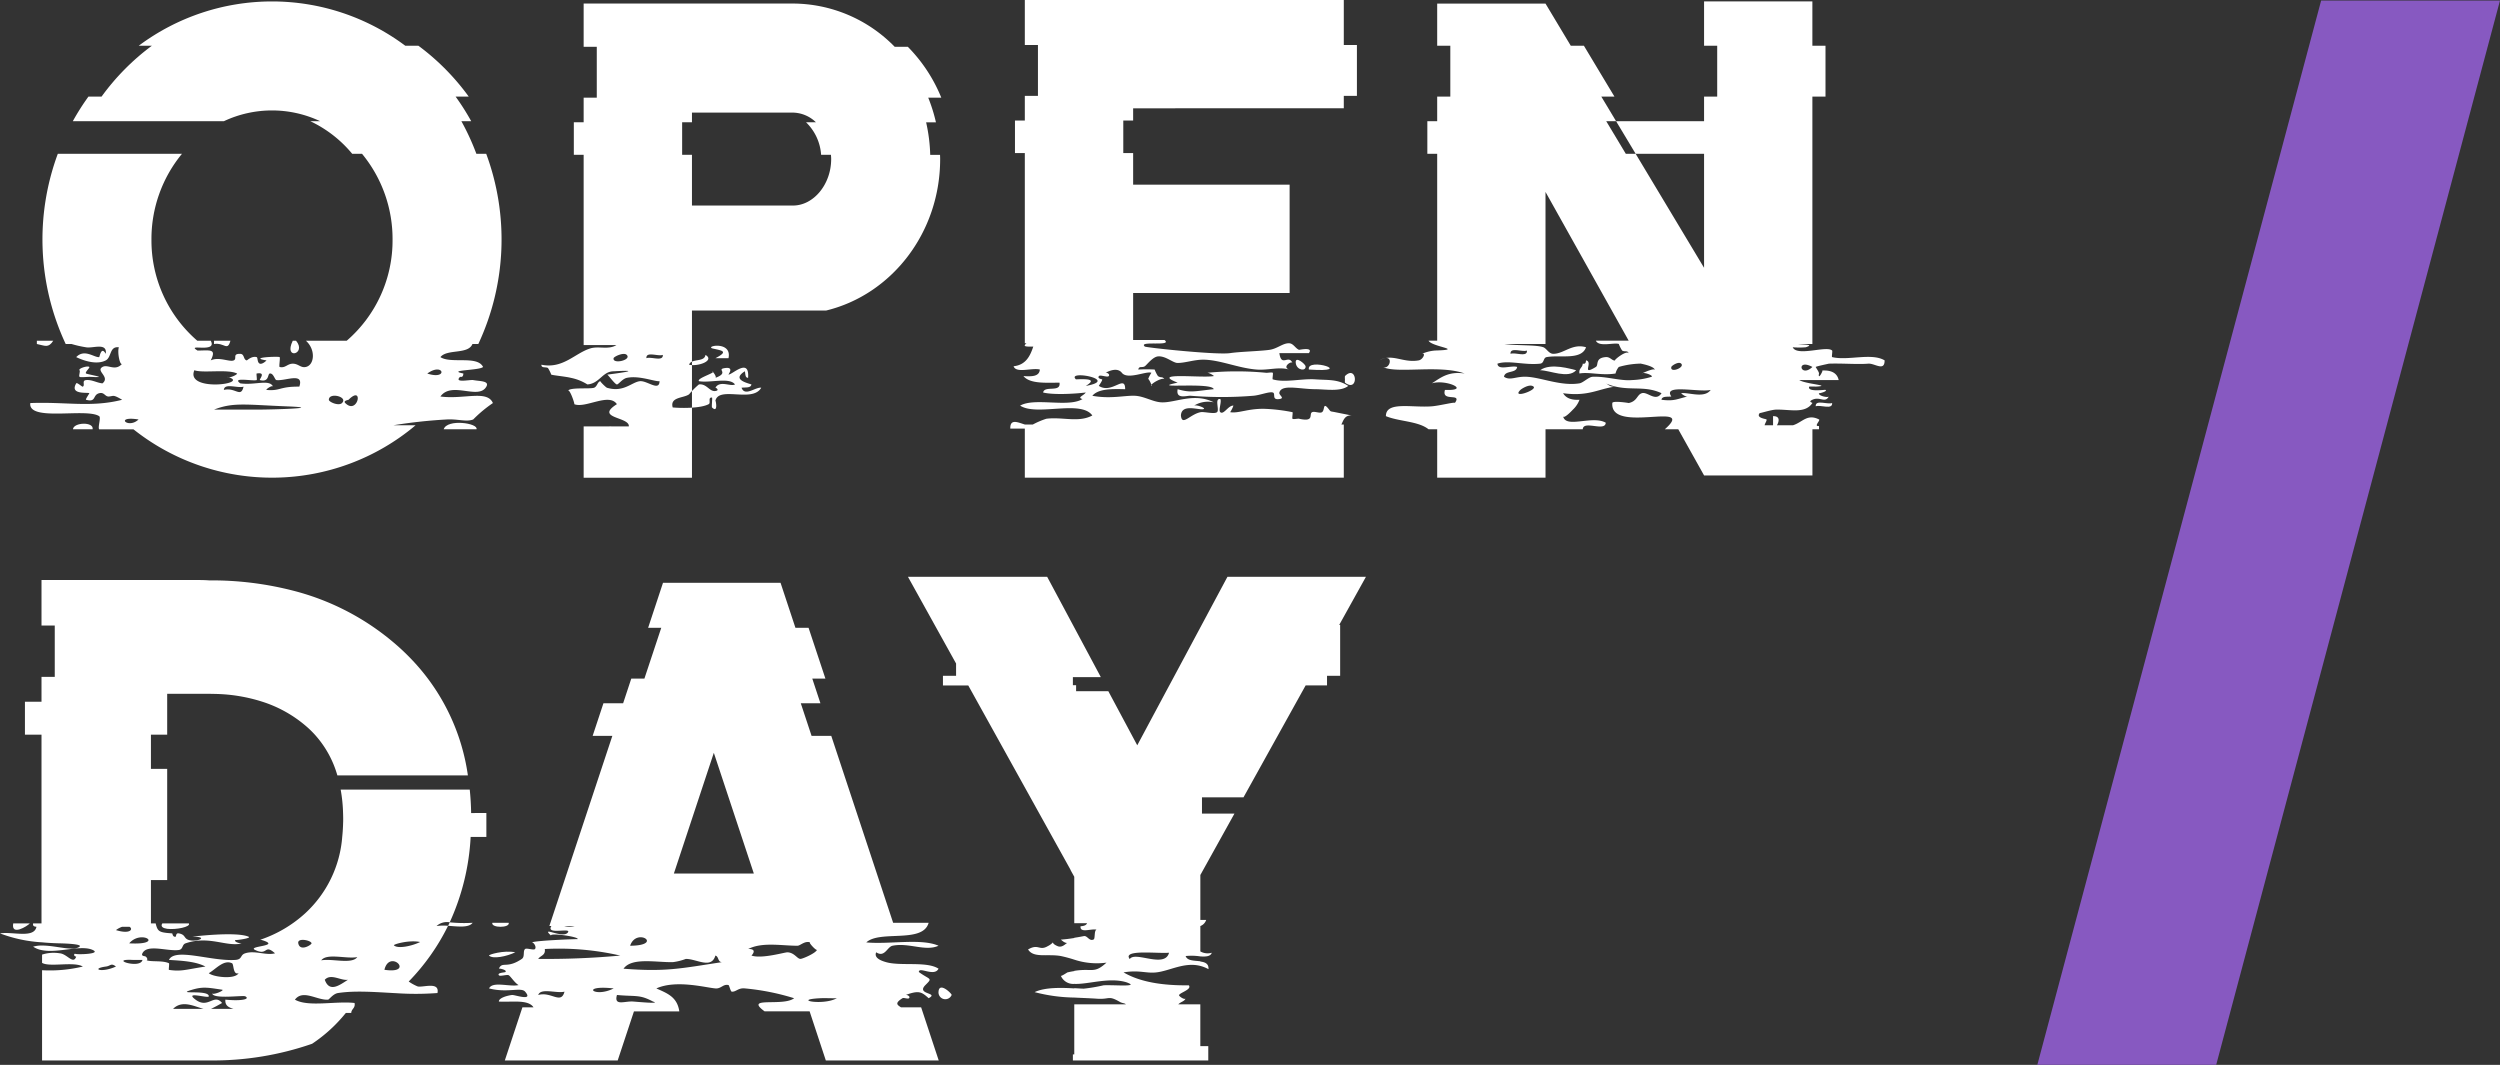 <svg xmlns="http://www.w3.org/2000/svg" xmlns:xlink="http://www.w3.org/1999/xlink" width="450.538" height="191.901" viewBox="0 0 450.538 191.901">
  <rect x="0" y="0" width="450.538" height="191.901" fill="#333333" stroke="none"/>
  <defs>
    <clipPath id="clip-path">
      <rect id="Rectangle_854" data-name="Rectangle 854" width="339.635" height="191.108" fill="none"/>
    </clipPath>
  </defs>
  <g id="Group_14968" data-name="Group 14968" transform="translate(-383.365 -1800)">
    <g id="Group_14965" data-name="Group 14965" transform="translate(383.365 1800)">
      <g id="Group_14964" data-name="Group 14964" clip-path="url(#clip-path)">
        <path id="Path_2622" data-name="Path 2622" d="M329.831,92.259c-.042-.377-1.93-1.989-1.775-.591.151,1.352,1.883,1.563,1.775.591" transform="translate(-94.543 -26.257)" fill="#fff"/>
        <path id="Path_2623" data-name="Path 2623" d="M331.374,93.192c8.688.618-.5-2.3,0,0" transform="translate(-95.496 -26.598)" fill="#fff"/>
        <path id="Path_2624" data-name="Path 2624" d="M340.511,94.994a2.251,2.251,0,0,0,0,.591,2.605,2.605,0,0,0,0,.592c2.545,1.908,2.217-3.4,0-1.183" transform="translate(-98.128 -27.218)" fill="#fff"/>
        <path id="Path_2625" data-name="Path 2625" d="M291.488,97.625c.064.028.054-.065,0-.211-.073.1-.087.174,0,.211" transform="translate(-83.991 -28.075)" fill="#fff"/>
        <path id="Path_2626" data-name="Path 2626" d="M314.328,74.28c-.905-.182-.733-.024-1.183-.591-1.075-1.352-.621.228-1.183.591-.416.27-1.322-.213-1.774,0-.655.309.523,1.836-2.365,1.182-.224-.05-1.033.152-1.183,0-.1-.1.107-1.157,0-1.182a31.6,31.6,0,0,0-4.73-.591c-3.174-.145-4.973.864-6.5.591A5.064,5.064,0,0,0,296,73.1c-.915-.074-1.75,1.713-2.365,1.182-.391-.335.3-1.924,0-2.365-1.1-.189-.1,1.973-.592,2.365s-2.313-.123-2.956,0c-1.911.366-3.369,2.605-3.548.591.117-2.3,3.536-.787,4.14-1.182.278-.182-1.32-.793-1.774-.592a4.8,4.8,0,0,1,3.547-.592c-3.494-1.812-7.038.142-9.46,0-1.542-.089-3.071-1.1-4.73-1.182-1.816-.085-4.425.615-7.687,0,1.085-1.279,3.486-1.245,5.913-1.183.009-2.762-2.38.926-4.731-.591-.052-.034.657-.929.591-1.183-.006-.021-.94-.13-.591-.591.218-.287,1.55.284,1.773,0,.273-.345-.368-.7-.592-.591.549-.278,2.113-1.06,2.957,0,1.044,1.315,4.437-.385,5.323,0a4.936,4.936,0,0,0-.582,1.125c.068-.076.459.653.586,1.03.346-.455,2.082-1.385,2.359-.972-.409-.61-.562-.19-1.182-.591a5.663,5.663,0,0,1-.592-1.182,28.155,28.155,0,0,0-2.955,0c.154-.714.669-.261,1.182-.592.34-.22,1.4-1.684,2.365-1.774,1.384-.13,2.694,1.187,3.548,1.182,1.447-.009,3.028-.621,4.731-.592,2.953.052,6.2,1.514,9.46,1.775,2.168.173,3.973-.537,5.912,0-1.347-.419.4-1.622.592-1.183-.728-1.624-1.98.865-2.365-1.774H309.6c.874-1.169-1.727-.573-1.773-.592-.665-.264-1.009-1.147-1.775-1.182-1.133-.052-2.118.977-3.547,1.182-1.726.248-5.33.324-7.1.592-2.409.364-15.167-1-15.373-1.183-1.29-1.132,5.114.059,3.547-1.182h-5.652V52.8h28.2V33.28h-28.2V27.589h-1.775V21.717h1.775v-2.2H315.89V17.278h2.365V8.115H315.89V0H258.406V8.115h2.365v9.162h-2.365v4.439h-1.775v5.872h1.775V61.863h.3c-.508.459-.6.657,1.224.591-.581,1.783-1.4,3.326-3.547,3.548.441,1.333,3.317.231,4.731.592-.087,1.292-1.49,1.269-2.955,1.182,1.161,1.4,3.921,1.2,6.5,1.184.285,1.861-2.71.442-2.955,1.773,1.789.458,5.642.251,7.686,0-.335.552-1.644.9-.59,1.182-2.563,1.577-8.6-.32-11.235,1.183,2.958,1.968,10.962-1.108,13.008,1.774-2.432,1.335-5.369.231-8.278.591a14.185,14.185,0,0,0-2.46,1.05h-1.393c-1.211-.357-2.713-1.151-2.652.725h2.616v8.845H315.89V76.512h-.439c.382-.776.608-1.708,1.832-1.641M269.39,69.55c1.972-1.2.471-1.277-1.774-1.183-1.831-1.762,8.088.061,1.774,1.183" transform="translate(-73.718)" fill="#fff"/>
        <path id="Path_2627" data-name="Path 2627" d="M322.37,97.236c1.864.01,4.544.493,5.913-.591-1.9-1.255-3.662-1.02-5.913-1.182-2.439-.176-5.521.648-7.687,0-.123-.036.109-1.075,0-1.183-.131-.132-.979.023-1.182,0a55.013,55.013,0,0,0-10.642,0c.354-.031,1.327.564,1.182.592-2.143.4-11.562-.776-6.5,1.183-5.671,1.187,6.219-.161,6.5,1.182-3.406.34-4.135.7-6.5,0-.38,1.907,1.676,1.112,2.365,1.183a69.858,69.858,0,0,0,11.234,0c1.216-.084,2.875-.789,3.547-.591.579.17-.276,1.4,1.184,1.182,1.088-.163-.136-.685,0-1.182.42-1.54,3.578-.606,6.5-.592" transform="translate(-85.309 -27.096)" fill="#fff"/>
        <path id="Path_2628" data-name="Path 2628" d="M237.617,250.776a1.231,1.231,0,0,0,2.365.592c.046-.219-2.241-2.451-2.365-.592" transform="translate(-68.48 -72.062)" fill="#fff"/>
        <path id="Path_2629" data-name="Path 2629" d="M127.6,233.629H124.64c-.267.967,3.222.967,2.956,0" transform="translate(-35.917 -67.332)" fill="#fff"/>
        <path id="Path_2630" data-name="Path 2630" d="M128.543,241.059c-2.046-.424-4.893.428-4.73.591.679.679,3.2.149,4.73-.591" transform="translate(-35.681 -69.439)" fill="#fff"/>
        <path id="Path_2631" data-name="Path 2631" d="M201.686,224.058h-3.637c-.673-.434-1.162-.738.271-1.639.239-.152.977.2,1.183,0,.315-.326-.391-.663-.6-.587,2.355-.846,2.833-.6,4.136.587,1.955-1.042-2.323-.619-.586-2.367,1.357-1.357.858-.868-1.183-2.356.011-1.053,2.79.934,3.55-.6-2.16-1.389-6.84-.412-9.467-1.183-.521-.152-2.269-.641-1.77-1.77,1.552,1.009,1.976-.988,2.953-1.184,2.942-.6,5.917,1.086,8.283,0-3.16-1.379-8.87-.206-13.017-.6,2.454-2.269,10.194.25,11.236-3.538h-6.4l-11.15-33.687h-3.55l-1.943-5.873h3.539l-1.466-4.44h2.367l-3.04-9.163h-2.366l-2.682-8.11h-21.18l-2.681,8.11h2.367l-3.04,9.163h-2.366l-1.466,4.44h-3.55l-1.943,5.873h3.55l-11.355,34.273h.369c-1.086,1.693,3.756.185,2.953,1.184-.912,1.15-5.015-1.292-3.007.542-.325-.542,5.037.184,4.788.641.022-.043-7.447.228-8.283.586.261-.108.923.739.6,1.184-.206.283-1.487-.217-1.78,0-.445.347-.011,1.379-.587,1.78-2.725,1.868-3.528.369-4.147,1.77.043-.087,1.542.217,1.183.6-.087.1-1.552.109-1.183.587.217.261,1.476-.185,1.78,0,.369.228,1.064,1.368,1.77,1.77-1.607.369-4.689-.749-5.319.6,3.322.868,5.753-.283,6.5.586,1.574,1.824-1.889.532-2.367.6-.934.12-2.388.543-2.367,1.184,2.291.141,5.3-.434,6.242,1.042h-2l-3.17,9.575H147l2.931-8.848h8.174c-.38-2.627-2.192-3.257-4.136-4.136,3.55-1.607,8.924-.142,10.639,0,1.042.087,1.422-.858,2.367-.6.141.043.358,1.162.587,1.183.782.065,1.118-.705,2.366-.586a42.959,42.959,0,0,1,8.87,1.77c-2.008,1.563-9.119-.413-5.319,2.367h8.11l2.921,8.848h20.345Zm-64.334-14.645h1.9a3.529,3.529,0,0,1-1.9,0m11.888,3.55c1.15-3.419,6.2-.043,0,0m-15.373.587a49.447,49.447,0,0,1,13.6,1.184,145.624,145.624,0,0,1-14.786.6c.379-.608,1.357-.619,1.183-1.78m-1.183,8.283c.445-1.335,3.322-.239,4.733-.6-.619,2.377-2.4-.075-4.733.6m13.6-1.183c-3.56,1.8-6.166-.673,0,0m3.55,2.367c-1.574-.13-3.55.89-2.963-1.184,3.452.326,4.038-.13,6.5,1.184,1.455.434-2.258.1-3.539,0m-1.78-5.917c1.466-2.073,5.765-1.14,8.87-1.183a10.087,10.087,0,0,0,2.367-.587c1.954,0,4.6,1.889,5.319-.6.641.152.4,1.172,1.184,1.183-7.448,1.14-10.129,1.78-17.739,1.183m9.076-17.153,7.2-21.755,7.208,21.755Zm20.486,14.2c-.456-.033-4.647,1.226-6.5.587.662-.727.521-1.216-.587-1.184,2.5-1.292,6-.587,8.87-.587.51,0,1.281-.912,2.269-.619-.315.011,1.009,1.444,1.249,1.368-.261.6-2.464,1.563-2.931,1.617-.608.065-1.075-1.107-2.367-1.183m5.917,8.273c.988-.043,1.976.032,2.953,0-2.442,1.389-8.261.261-2.953,0" transform="translate(-35.683 -42.525)" fill="#fff"/>
        <path id="Path_2632" data-name="Path 2632" d="M117.872,233.6c-.705.945-2.649.662-4.43.543.109-.206.206-.413.3-.63a25.456,25.456,0,0,0,4.126.087" transform="translate(-32.694 -67.299)" fill="#fff"/>
        <path id="Path_2633" data-name="Path 2633" d="M12.287,86.264H9.33v.591c1.511.31,2.069.784,2.957-.591" transform="translate(-2.689 -24.861)" fill="#fff"/>
        <path id="Path_2634" data-name="Path 2634" d="M57.143,86.264H54.187v.591c1.856-.3,2.416,1.393,2.956-.591" transform="translate(-15.617 -24.861)" fill="#fff"/>
        <path id="Path_2635" data-name="Path 2635" d="M74.545,86.264h-.592c-1.733,3.583,2.605,2.4.592,0" transform="translate(-21.193 -24.861)" fill="#fff"/>
        <path id="Path_2636" data-name="Path 2636" d="M20.107,94.648c.141.161,1.536-.015,1.775,0,4.084.265-.359-.424-.592-.592-.293-.209.738-1.036.592-1.182-.3-.3-2.073.294-1.775.591.2.2-.189.969,0,1.183" transform="translate(-5.779 -26.743)" fill="#fff"/>
        <path id="Path_2637" data-name="Path 2637" d="M18.468,108.283h3.548c.254-1.405-3.445-1.276-3.548,0" transform="translate(-5.322 -30.917)" fill="#fff"/>
        <path id="Path_2638" data-name="Path 2638" d="M112.335,108.219h5.913c.384-1.115-5.311-1.934-5.913,0" transform="translate(-32.375 -30.853)" fill="#fff"/>
        <path id="Path_2639" data-name="Path 2639" d="M81.574,71.559c2.051-2.829,6.872.7,8.278-1.775.6-1.058-1.156-.961-2.365-1.182-.58-.107-3.555.589-2.365-.592.5.109.559-.23.592-.592-3.181-.648,2.965-.533,3.547-1.182-1.034-2.119-5.783-.524-7.686-1.774,1.2-1.518,5-.424,5.773-2.365h1.059a44.481,44.481,0,0,0,1.421-34.275H88.054a43.572,43.572,0,0,0-2.7-5.871h1.774a43.484,43.484,0,0,0-2.817-4.439h2.365A42.308,42.308,0,0,0,77.611,8.35H75.245a40.114,40.114,0,0,0-48.039,0h2.365a42.34,42.34,0,0,0-9.062,9.162H18.143a43.232,43.232,0,0,0-2.817,4.439H42.544a20.364,20.364,0,0,1,17.363,0H58.132a21.977,21.977,0,0,1,7.544,5.871h1.773a24.127,24.127,0,0,1,5.5,15.455,23.861,23.861,0,0,1-8.258,18.231H57.331c1.821,1.626,1.536,4.386,0,4.729-.938.21-1.34-.591-2.365-.591-.969,0-1.367.86-2.365.591-.159-.043.135-1.629,0-1.774-.157-.169-5.8.052-2.365.591.017,0-.7.735-1.184.592-.52-.152-.361-1.116-.592-1.182-.888-.25-1.732.6-1.773.591-.657-.115-.391-1.162-1.182-1.181-1.5-.038-.493.869-1.183,1.181-.742.336-2.656-.715-4.139,0,1.059-2.117-.05-1.8-2.365-1.772-2.239-1.345,3.629.544,2.365-1.774H37.76A23.855,23.855,0,0,1,29.5,43.277,24.131,24.131,0,0,1,35,27.822H12.623A44.476,44.476,0,0,0,14.044,62.1H15.1a19.9,19.9,0,0,0,2.613.592c1.229.236,3.846-.93,3.548,1.183-.814-1.492-1.1.581-1.183.59-.9.095-2.661-1.555-4.139,0,1.661.791,3.825,1.372,5.322.591,1.088-.566.631-2.58,2.365-2.364-.317.94.214,3.4.592,2.955-1.231,1.461-2.575.03-3.548.591-1.278.739,1.462,1.767,0,2.957-1.028-.1-1.9-.7-2.956-.591-.816.084-.126.951-.592,1.182-.127.063-1.038-.834-1.182-.591-1.256,2.118,2.117,1.564,2.365,1.774.031.026-.759,1.137-.592,1.182,1.891.511,1.138-.859,2.365-1.182.945-.249,1.029.661,1.774.592.871-.08.693-.391,2.365.591-5.6,1.428-10.16.337-16.555.592-.426,3.435,10.106.821,12.416,2.364.365.244-.279,2,0,2.365h6.177A40.15,40.15,0,0,0,77.1,76.747H73.088a91.2,91.2,0,0,1,9.668-1.05c1.926-.106,3.537.487,4.731,0a23.368,23.368,0,0,1,3.547-2.955c-1.026-2.417-5.272-.615-9.46-1.182M64.427,72.741c-.431-.431.545-.546.592-.592,2.81-2.812,1.673,2.855-.592.592m-.591,0c-.592.579-2.365-.191-2.365-.592,0-1.4,3.528-.545,2.365.592m-10.052.592c7.336.285-2.278.592-5.322.592H40.776c3.461-1.361,5.789-.873,13.008-.592M42.55,70.376c.074-1.306,2.508-.251,3.547-.592-.5,2.11-1.456.072-3.547.592M48.462,68.6c.1-.037-.092-1.167,0-1.183,1.825-.311.362,1.122.592,1.183,1.7.452,1.347-1.123,1.775-1.183.66-.093.9,1.143,1.182,1.183,1.571.221,5.04-1.495,4.138,1.182-3.644-.038-3.394.829-5.912.592-.235-.021,1.017-.945,1.182-.592-.659-1.412-3.316-.2-5.912-.591-1.646-1.19,2.335-.349,2.955-.591m-3.548-1.183c.167.083-.869.7-1.482.678,3.783,1.2-7.875,2.684-6.2-1.27,1.5.572,5.987-.247,7.687.592M27.176,75.7c-1.907,1.81-4.423-.708,0,0m52.033-8.278c2.951-2.138,3.837,1.25,0,0" transform="translate(-2.205 -0.105)" fill="#fff"/>
        <path id="Path_2640" data-name="Path 2640" d="M57.8,95.487c-.091-.03-.182-.058-.291-.087a.509.509,0,0,0,.291.087" transform="translate(-16.574 -27.494)" fill="#fff"/>
        <path id="Path_2641" data-name="Path 2641" d="M164.207,61.905V56.227h24.166c11.78-2.854,20.562-13.993,20.562-27.3,0-.251-.011-.5-.021-.76h-1.77a29.8,29.8,0,0,0-.738-5.862h1.769a28.84,28.84,0,0,0-1.389-4.44h2.356A28.069,28.069,0,0,0,203.115,8.7h-2.367A25.718,25.718,0,0,0,182.413.9H144.687V8.7h2.367v9.162h-2.367V22.3h-1.77v5.862h1.77V62.448h5.906c-1.422.89-3.148.152-4.647.586-2.79.825-4.961,3.757-8.869,2.953-.043.674.8.349,1.183.6a6.194,6.194,0,0,1,.587,1.184c.412.152,2.486.325,3.55.586a8.9,8.9,0,0,1,2.964,1.184c2.171-.142,2.714-2.356,4.722-2.367,6.34-.348-.586.531-1.14.6.217.12,1.4,1.759,1.737,1.77.271.021.988-1.009,1.77-1.184,2.258-.478,5.027.695,5.916.6-.043,1.912-2.258-.152-3.55,0-1.476.174-2.931,2.074-5.916,1.184-.228-.077-1.314-1.174-1.184-1.184-.521.044-.575.988-1.172,1.184-.771.25-4.114-.109-4.668.5.358-.217,1.27,2.518,1.118,2.454,2,.824,6.264-2.117,7.686,0-4.093,2.584,2.334,2.257,2.15,4.006h-3.072a4.429,4.429,0,0,0-.532,0h-4.538v9.25h19.52V77.82M150.083,64.814c.065-.293,1.835-1.129,2.367-.6.945.944-2.594,1.747-2.367.6m5.916,0c-.1-1.292,2.1-.272,2.953-.6.1,1.281-2.1.272-2.953.6m14.786,2.953c.652.053,3.822-3.182,3.539.586-.575-.011-.456-.717-.586-1.183-2.052,1.292-.4,1.91,1.183,2.367-.1.694-1.075.5-1.78.6.608,1.66,2.518-.163,3.55,0-1.552,2.767-7.621-.359-8.261,2.344.087,0,.51,2.313-.608,1.206-.1-.109.1-1.77,0-1.781-.8-.065-.174.956-.587,1.184-1.325.727-4.6.771-6.5.6-.532-1.922,1.955-1.651,2.953-2.367a14.332,14.332,0,0,1,1.77-1.78c1.4-.185,1.9,1.335,2.964,1.183.836-.109.13-.6.011-.6.825-1.367,2.725-.14,3.528-.585-1.01-1.347-4.506-.217-6.5-.587-.38-.477,2.323-1.3,2.54-1.639a.442.442,0,0,0-.174-.141c.174.032.217.075.174.141.271.283.673.955.424,1.042,2.649-.977.021-1.531,1.769-1.77,1.7-.238.532,1.173.6,1.184m0-2.953h-2.366c2.54-1.313,1.1-1.368-.6-1.781-1.13-.466,3.637-1.324,2.963,1.781m-4.147-.6c1.737,1.021-1.335,2.15-2.953,1.769.38-1.193,2.768-.379,2.953-1.769M182.413,37.3H164.207v-9.14h-1.77V22.3h1.77V20.554h18.206a6.087,6.087,0,0,1,4.136,1.747h-1.78a9,9,0,0,1,2.714,5.862h1.77c.021.26.043.51.043.76,0,4.548-3.16,8.38-6.883,8.38" transform="translate(-39.505 -0.261)" fill="#fff"/>
        <path id="Path_2642" data-name="Path 2642" d="M389.929,93.466c1.783.024,5.066,1.592,6.5,0-.844-.186-4.61-1.4-6.5,0" transform="translate(-112.377 -26.745)" fill="#fff"/>
        <path id="Path_2643" data-name="Path 2643" d="M459.706,102.6c.858-.325,3.056.691,2.957-.592-.86.322-3.056-.693-2.957.592" transform="translate(-132.486 -29.377)" fill="#fff"/>
        <path id="Path_2644" data-name="Path 2644" d="M431.062,64.458c-.112-.028.1-1.083,0-1.182-.95-.95-6.331,1.144-7.1-.592a13.506,13.506,0,0,0,2.365,0c1.553-.528-.221-.431-1.447-.592h2.624V17.507h2.365V8.347h-2.365V.358H407.985V8.347h2.367v9.161h-2.367v4.44H392.131l3.524,5.871h12.33V48.364l-12.33-20.545H393.88l-3.524-5.871h1.775l-2.665-4.44h2.365l-5.5-9.161h-2.366L379.411.753H359.889V8.347h2.366v9.161h-2.366v4.44h-1.774v5.871h1.774V61.5h-1.555c.589,1.14,6.638,1.6,1.183,1.775a7.154,7.154,0,0,0-2.365.591c.755-.225.167,1.047-.591,1.183-2.392.429-4.091-.774-5.949-.422,1.388-.121.589,2.166-.554,1.605,2.607,1.278,10.184-.462,14.782,1.182-2.994-.431-4.34.785-5.913,1.774,2.624-.805,7.164,1.374,2.365,1.182-.7,2.281,3.182.4,1.775,2.367.2-.275-2.725.479-4.14.592-3.59.283-8.3-.961-8.277,1.772,2.366.984,5.82.881,7.686,2.365h1.555v8.719h19.522V77.466h6.713c.081-1.693,4.059.512,4.141-1.182-2.4-1.4-7.245,1.125-7.687-1.183.119.624,1.837-1.251,1.773-1.182a4.684,4.684,0,0,0,1.184-1.775q-2.2.136-2.957-1.182c4.6.656,6.5-.861,9.461-1.183-1.007.11-1.3-.382-1.773-.59,3.843,1.668,6.629.186,10.051,1.773-1.073,1.641-2.508-.328-3.548,0-.905.288-.811,1.438-2.364,1.775.044-.011-2.92-.476-2.958,0-.446,5.7,15.429-.548,9.46,4.728h2.427l4.653,8.323h19.523V77.466H428.7v-.591c-1.056.124.314-1.023,0-1.182-2.143-1.084-3,.533-4.691,1.05h-2.891c.257-.417.784-1.676-.7-1.641v1.641h-1.525c.09-.418.446-.844.343-1.05-.047-.094-2.034-.264-1.182-1.183-.147.16,1.994-.576,2.955-.591,2.545-.041,5.181.779,6.5-1.182.057-.084-.873-.186,0-.593,1.388-.642,2.255.684,2.957-.589-.146.265-1.944-.117-1.773-.593-.032.09,1.639-.342,1.182-.592-.136-.073-3.316.45-2.955-.592a8.949,8.949,0,0,1,1.182,0c3.169-.177-1.854-.453-2.958-1.181h7.1c-.4-1.87-2.419-1.724-2.91-1.722-.026.317-.853,1.784-.638.539.042-.243-.629-1.158-.591-1.182.218-.146,2.434-.594,2.365-.592,2.488-.082,5.19.159,7.095,0,1.16-.1,2.964,1.488,2.957-.592-2.348-1.414-6.613.109-9.459-.592m-28.974,1.775c.058-.232,1.311-1.056,1.774-.592.708.706-2.071,1.781-1.774.592m-27.2,4.138c.161-.161,1.668-1.177,2.364-.592.725.612-4.055,2.281-2.364.592m22.062-3.039c.532-.072,1.881.462,1.589.674a13.418,13.418,0,0,1-3.548.593c-2.031.2-4.694-.708-7.095-.593-.714.036-1.7,1.078-2.365,1.184-3.334.532-6.8-1.035-9.461-1.184-2.03-.111-3.009.758-4.138,0,.162-1.216,2.2-.555,2.365-1.772-1.039-.34-3.474.715-3.547-.592,1.977-.675,4.889.31,7.686,0,.784-.088.523-1.063,1.183-1.183,2.417-.439,6.262.611,7.095-1.774-2.49-.741-4.012,1.2-5.913,1.182-.788-.006-1.221-.98-1.773-1.182-1.283-.468-4.774-.262-7.06-.592h7.442v-27.4L394.4,61.5h-5.915c.549,1.2,3.256.285,4.139.591a5.483,5.483,0,0,0,.592,1.183c.483.312,1.077-.117,1.184.591-.139-.928-3.032,1.366-2.366,1.183-.61.167-.91-.661-1.773-.592-1.966.16-1.237,1.443-1.775,1.775-2.761,1.7-.387-.916-1.774-1.183-.033.362-.088.7-.592.592-.031.756-.757.819-.59,1.774,1.745-.325,4.02.408,6.5,0a2.845,2.845,0,0,1,.591-1.182,14.985,14.985,0,0,1,3.96-.6c-.075-.018-.038-.016.179.009-.046-.006-.11-.007-.179-.009.3.072,2.513.483,2.545,1.191-.021-.456-1.631.258-2.181.508m-23.837-3.464c-.1-1.282,2.1-.268,2.957-.591.1,1.282-2.1.267-2.957.591m27.2,8.278c.1-.692,1.078-.5,1.774-.589-1.589-2.323,4.969-.7,7.1-1.184-1.155,1.6-4,.39-5.322.592-.036.006.717.7,1.183.593-1.9.423-2.4.892-4.731.589m27.2-5.911c-2.2,2.064-3-1.612,0,0" transform="translate(-100.886 -0.103)" fill="#fff"/>
        <path id="Path_2645" data-name="Path 2645" d="M461.342,93.733c-.1.048-.071.054.047.053,0-.048-.009-.068-.047-.053" transform="translate(-132.941 -27.012)" fill="#fff"/>
        <path id="Path_2646" data-name="Path 2646" d="M415.865,94.449a.262.262,0,0,0-.185.084l.185-.084" transform="translate(-119.799 -27.22)" fill="#fff"/>
        <path id="Path_2647" data-name="Path 2647" d="M350.371,90.65a2.953,2.953,0,0,0-1.147.422,3.719,3.719,0,0,1,1.147-.422" transform="translate(-100.646 -26.125)" fill="#fff"/>
        <path id="Path_2648" data-name="Path 2648" d="M6.317,233.793H3.331c-.42,2.331,2.554.489,2.986,0" transform="translate(-0.948 -67.379)" fill="#fff"/>
        <path id="Path_2649" data-name="Path 2649" d="M41.045,233.785c-.369.564.1.868.868.977,1.552.206,4.321-.347,3.919-.977Z" transform="translate(-11.792 -67.377)" fill="#fff"/>
        <path id="Path_2650" data-name="Path 2650" d="M84.906,188.844c-.022-1.444-.109-2.844-.25-4.222H61.392a27.308,27.308,0,0,1,.434,4.222c.011.348.021.706.021,1.064,0,.228,0,.456-.011.684-.022.88-.076,1.726-.163,2.562a20.867,20.867,0,0,1-6.644,13.733,22.758,22.758,0,0,1-8.153,4.8,1,1,0,0,1,.3.043c3.767,1.14-2.758,1.042-1.194,1.792,2.367,1.129,1.575-1.172,3.582.6-1.629.445-3.615-.576-5.373,0-.967.3-.467,1.107-1.792,1.194-4.331.282-10.888-2.259-11.953,0,2.454.141,4.885.293,6.579,1.194-3.594.543-4.311.934-6.579.6-.087-.022.108-1.15,0-1.194-1.172-.553-3.2-.2-4.049-.553.228.032.206-.38-.13-.641-.174-.141-.88-.033-.6-.6.868-1.737,4.538-.3,6.579-.6a.731.731,0,0,0,.564-.413c.163-.293.238-.651.63-.782,4.288-1.466,7.436.727,10.15,0-.25.065-1.444-.238-1.194-.6-.065.088,3.084-.315,2.389-.6-2.3-.977-10.194,0-10.151,0,3.214,0,.868,1.031-.6.6-.955-.293-.542-.955-1.791-1.194-.608-.12-.456.564-.6.6-.543.1-.554-.6-.608-.6-.358-.022-.663-.054-.923-.076-1.53-.163-1.747-.456-2.062-1.726H27.2v-7.806h2.93V180.887H27.2v-6.166h2.93V167.36H37.6c.445,0,.879.011,1.3.022a29.614,29.614,0,0,1,8.37,1.4,22.6,22.6,0,0,1,7.828,4.353,17.571,17.571,0,0,1,1.639,1.585,18.477,18.477,0,0,1,4.06,7.339H84.32a37.88,37.88,0,0,0-9.705-20.431,41.783,41.783,0,0,0-3.061-2.986c-.021-.011-.032-.033-.054-.043a45.373,45.373,0,0,0-18.4-9.759,58.79,58.79,0,0,0-15.372-1.922h-.033q-.9-.065-1.824-.065H7.48v8.2H9.868V164.3H7.48v4.484H4.494v5.939H7.48v34.013H5.971c-.108.51.228.564.6.608-.424,2.16-4.353.814-6.568,1.194a25.41,25.41,0,0,0,7.577,1.607c.988.1,2.041.152,3.17.184.076,0,4.245.065,3.582.6-1.118.88-4.234-.206-6.753-.206a5.373,5.373,0,0,0-1.607.206,4.164,4.164,0,0,0,1.607.63c2.943.575,7.024-1.021,9.141-.033,1.726.8-3.463.868-3.18.651-.13.065-.185.141-.185.228,0,.152.185.3.38.315-.543,1.509-1.617-.5-2.985-.6a6.832,6.832,0,0,0-3.17.238v1.488c1.39.825,5.689-.3,7.35.662a25.307,25.307,0,0,1-7.35.663v16.262H37.725a54.544,54.544,0,0,0,18.52-3.007,26.922,26.922,0,0,0,6.079-5.558H63.3c.033-.76.771-.825.6-1.792-3.387-.39-8.349.782-10.748-.6,1.444-1.91,3.985.141,5.971,0,.206-.022.912-1.064,1.791-1.194,3.138-.478,6.807-.163,10.563.033a52.146,52.146,0,0,0,7.361-.033c.434-2.139-2.638-.945-3.582-1.194a8.235,8.235,0,0,1-1.6-.879,39.091,39.091,0,0,0,7.09-10.042,9.255,9.255,0,0,0-2.074.043,2.782,2.782,0,0,1,2.377-.673,42.116,42.116,0,0,0,3.768-15.383h2.834v-4.311Zm-61.62,23.482c2.214-2.616,6.568.369,0,0m-4.18,4.18c.868-.12.879-.695,1.791,0-2.681,1.227-4.592.369-1.791,0m2.909-7.165H23.33c.705.38.206,1.411-2.432.6a3.908,3.908,0,0,1,1.118-.6m1.868,5.971h1.791c-.337,1.715-6.22-.206-1.791,0m17.923.6c.369.174.141,2.182,1.194,1.792-.673,1.194-4.625.684-5.374,0,1.238-.695,2.671-2.5,4.18-1.792M31.19,224.138c1.65-1.661,3.832-.434,5.5,0Zm9.424-1.661c-.087,1.129.662,1.411,1.466,1.661h-4.06c.705-.315,2-1.064,2-1.064-1.476-1.8-2.464,1.13-4.777-.6-2.171-1.618,2.367-.152,2.388-.6.043-1.292-6.318-.217-2.985-1.194,1.965-.587,2.888-.369,5.374,0,.564.087-1.575,1.009-1.781.663.163,1.107,5.537.3,5.961.532.912.478-.521.89-3.582.6m13.136-10.151c-.217-1.085,2.367-.532,2.389,0,.011.261-2.073,1.575-2.389,0m4.777,6.568c1.1-1.205,2.888.206,4.18,0-1.357.836-3.311,2.454-4.18,0m-.641-3.5c1.01-1.357,4.516-.217,6.5-.586-1.009,1.346-4.516.217-6.5.586m11.388,1.7c.934-3.876,5.657.847,0,0m1.715-4.407c-.163-.163,2.681-1.021,4.723-.6-1.52.749-4.049,1.27-4.723.6" transform="translate(0 -42.323)" fill="#fff"/>
        <path id="Path_2651" data-name="Path 2651" d="M307.616,154.67l4.8-8.641H287.457l-.011.022L277.8,164.072l-1.389,2.584L271.2,176.4l-5.212-9.748h-5.808V165.57H259.6v-1.454h5.016l-.024-.043h.024l-9.641-18.021-.011-.022H229.875l8.675,15.633v2.214h-2.367v1.737h4.562l18.421,33.2v.043l.684,1.238v8.37h2.3c-.154.421-.647.5-1.169.554,0,.016,0,.028,0,.043h0c-.1,1.251,1.967.321,2.885.569-.472.14-.219,1.589-.519,1.754-.792.413-1.129-.727-1.77-.6s-1.205.228-1.725.3v.043c-.858.142-1.607.228-2.422.293.033-.011.674.685,1.184.587-.26.055-.923.955-1.77.587-.771-.326-.847-.587-.824-.684a3.4,3.4,0,0,1-.945.684c-1.552.912-1.662-.51-3.551.6,1,1.6,3.442.749,5.906,1.183a24.455,24.455,0,0,1,2.422.651,13,13,0,0,0,5.805.539c-2.279,2.076-2.5.953-5.805,1.481v.043c-.37.055-.782.13-1.239.238-.043.011-1.118.75-1.184.6a2.414,2.414,0,0,0,2.422,1.466c2.5.12,6.285-1.249,9.411-.283.5.182.727.312.76.405-.135.336-3.523.044-4.906.138a29.518,29.518,0,0,1-3.54.6c-.359,0-.967-.044-1.725-.088v.043c-2.1-.13-5.3-.238-7.144.673a29.739,29.739,0,0,0,7.144.977c1.443.076,2.854.12,4.093.206,2.377.163,1.975-.663,4.136.586.415.243.857.2,1.066.424H259.85v9.033H259.6v1.085H284V230.61h-1.433v-7.534H278.6c.48-.474,1.036-.495,1.3-1.009-.011.022-.036.03-.056.042a.8.8,0,0,0,.056-.085c-.149.3-1.126-.34-1.175-.581.07-.392,1.873-.908,1.866-1.509a.341.341,0,0,0-.094-.277c-4.753.054-8.8-.591-11.767-2.333,2.816-.466,4.042.2,5.85.009,2.421-.249,5.071-1.921,7.991-1.172a6.287,6.287,0,0,1,1.465.586c.065-1.009-.629-1.271-1.465-1.378v-.044c-1.058-.139-2.351-.052-2.651-.947a10.4,10.4,0,0,1,2.651.068c.977.065,1.834.021,2.062-.662a2.662,2.662,0,0,1-2.062-.239v-4.57a1.778,1.778,0,0,0,1.053-1.1h-1.053v-8.1l6.144-11.063h-5.851v-2.931h7.48l11.2-20.171H305.4v-1.737h2.366v-9.162h-.175Zm-30.685,59.114c-.767,2.887-6.122-.351-7.082,1.139a.874.874,0,0,1-.206-.44c.017-1.205,5.3-.538,7.289-.7" transform="translate(-66.25 -42.086)" fill="#fff"/>
      </g>
    </g>
    <path id="Path_2652" data-name="Path 2652" d="M45.67-25.2H77.9L26.756,166.6H-5.477Z" transform="translate(756 1825.299)" fill="#8759c1"/>
  </g>
</svg>
